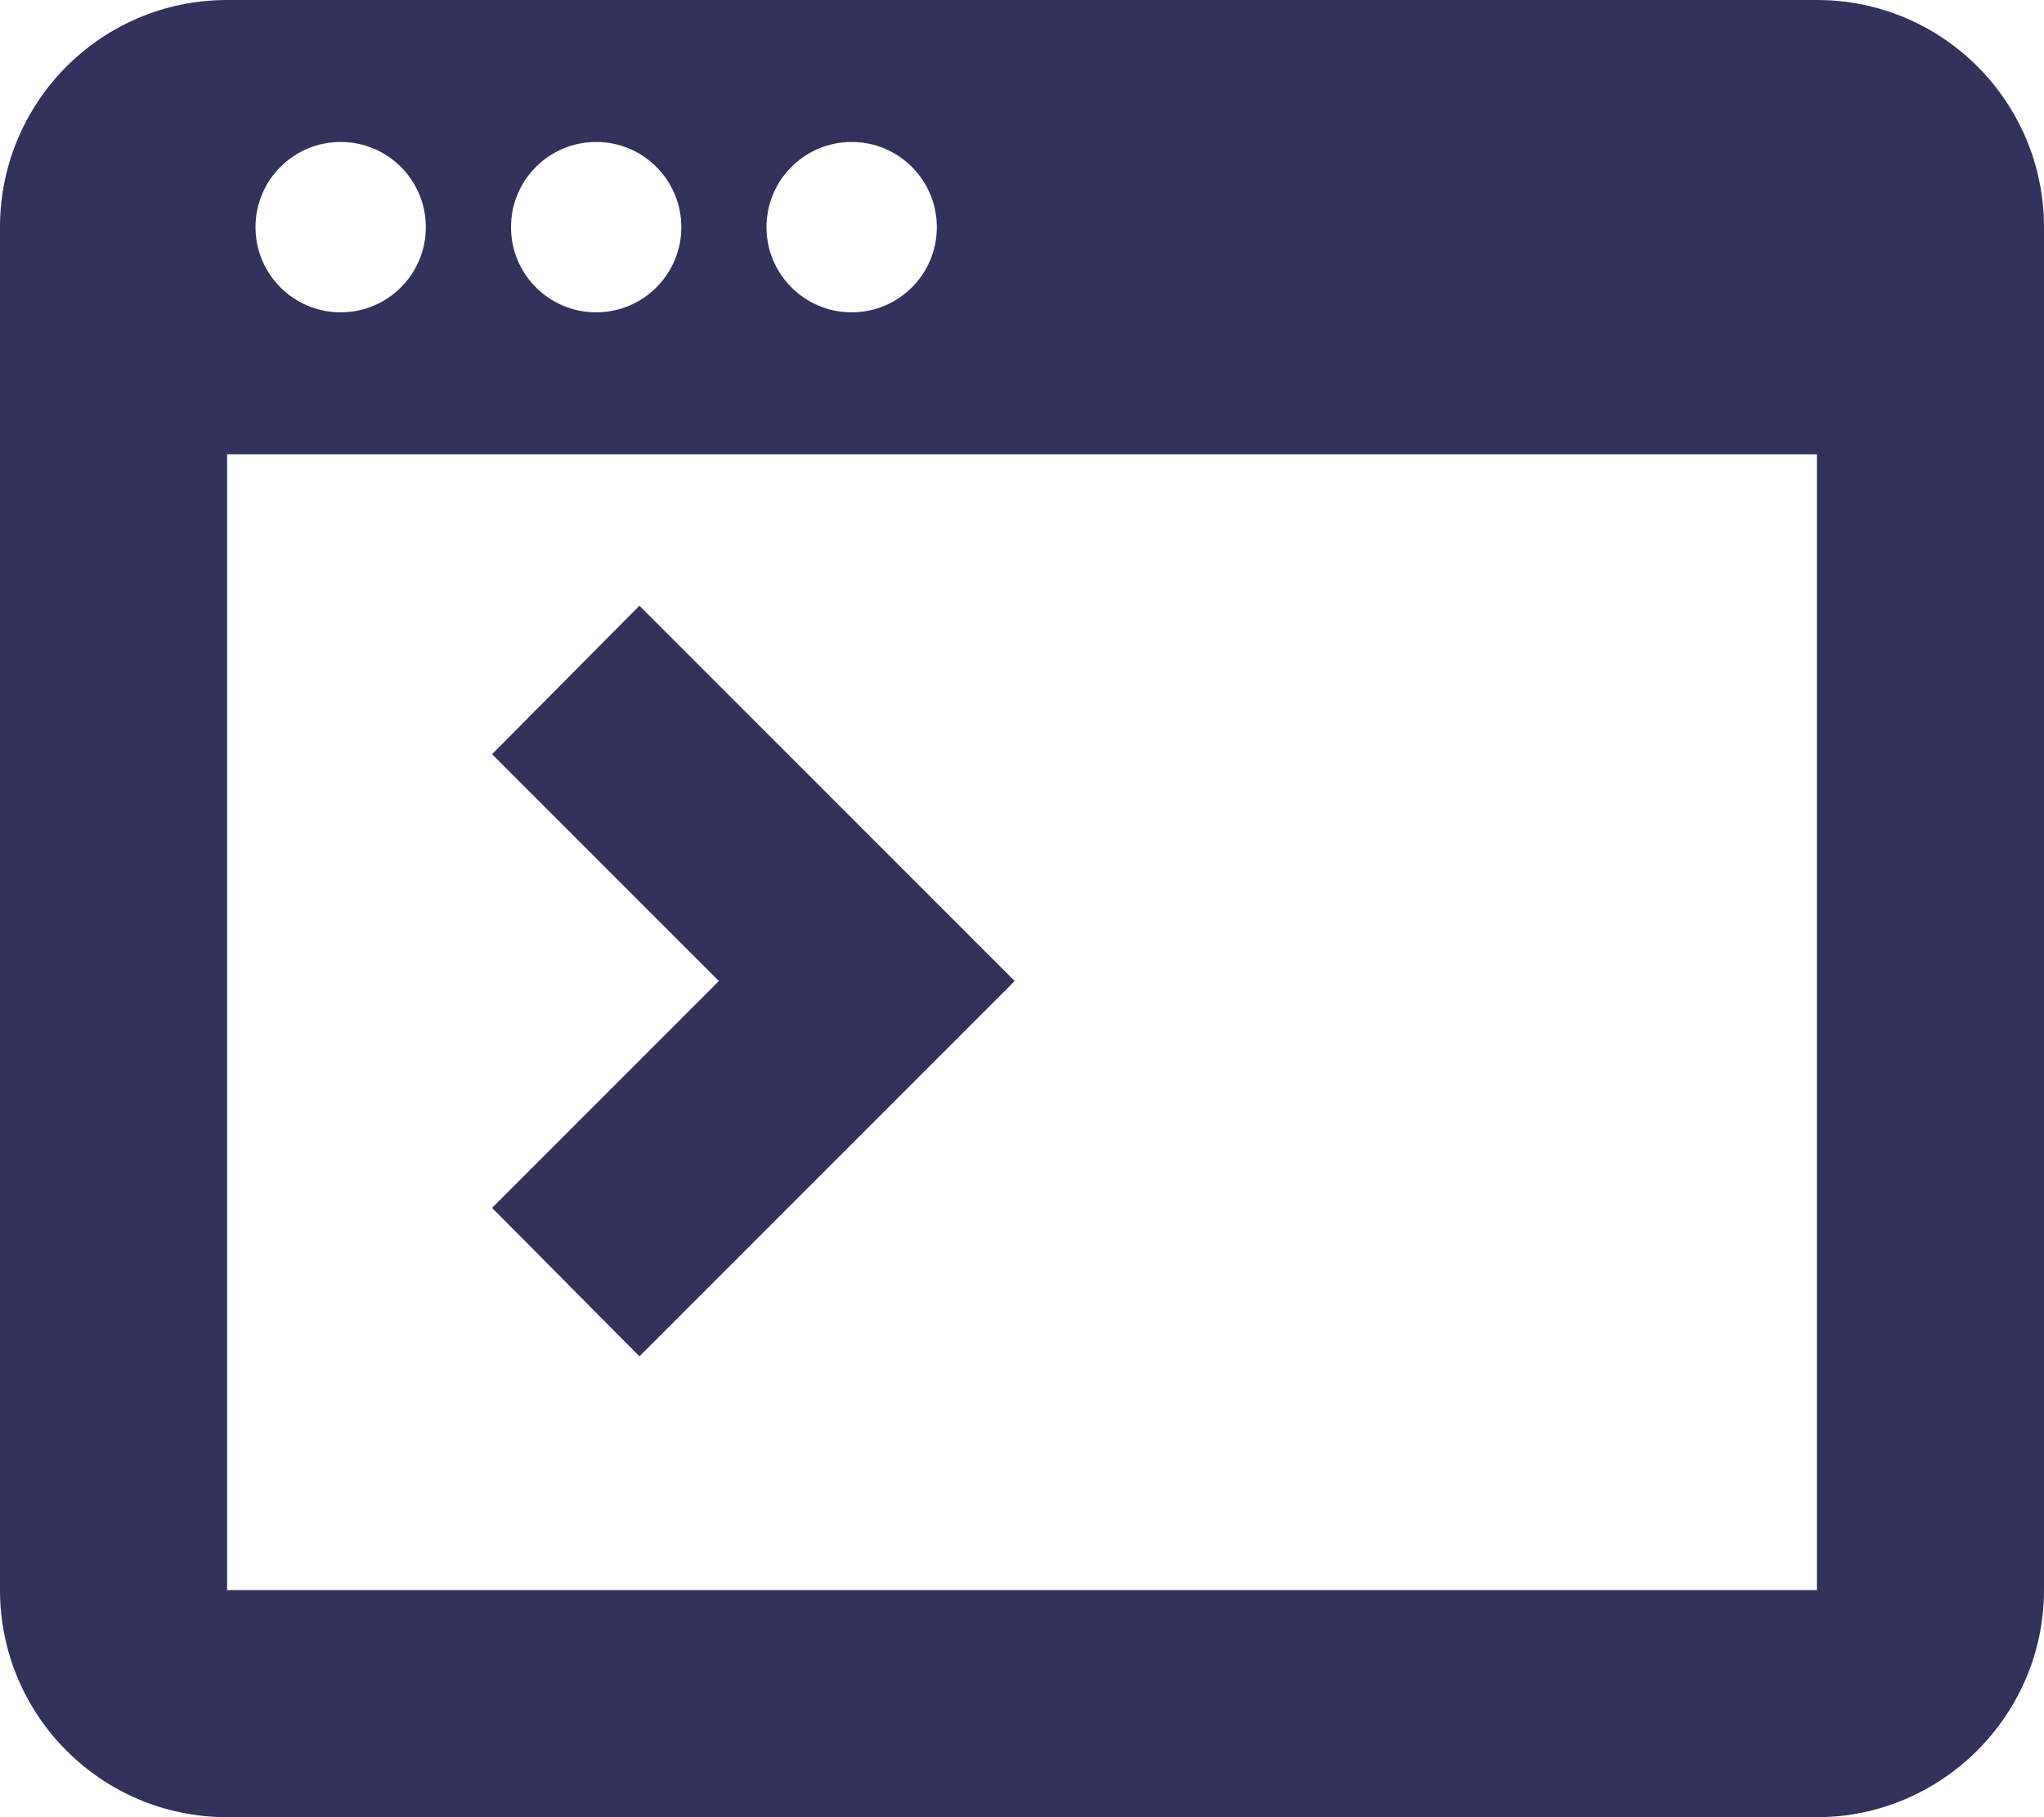 <svg width="54" height="48" viewBox="0 0 54 48" fill="none" xmlns="http://www.w3.org/2000/svg">
<path d="M16.893 35.827L26.807 25.913L16.893 16L13 19.921L18.992 25.913L13 31.905L16.893 35.827Z" fill="#32325D"/>
<path fill-rule="evenodd" clip-rule="evenodd" d="M6 0H48C51.33 0 54 2.7 54 6V42C54 45.3 51.3 48 48 48H6C2.67 48 0 45.3 0 42V6C0 2.7 2.67 0 6 0ZM6 42H48V12H6V42ZM9 8.25C10.243 8.25 11.25 7.243 11.25 6C11.25 4.757 10.243 3.75 9 3.75C7.757 3.75 6.75 4.757 6.75 6C6.75 7.243 7.757 8.25 9 8.25ZM18 6C18 7.243 16.993 8.25 15.75 8.25C14.507 8.25 13.5 7.243 13.5 6C13.5 4.757 14.507 3.75 15.75 3.75C16.993 3.75 18 4.757 18 6ZM22.5 8.25C23.743 8.25 24.75 7.243 24.75 6C24.75 4.757 23.743 3.75 22.5 3.75C21.257 3.75 20.25 4.757 20.25 6C20.25 7.243 21.257 8.25 22.5 8.25Z" fill="#32325D"/>
</svg>
